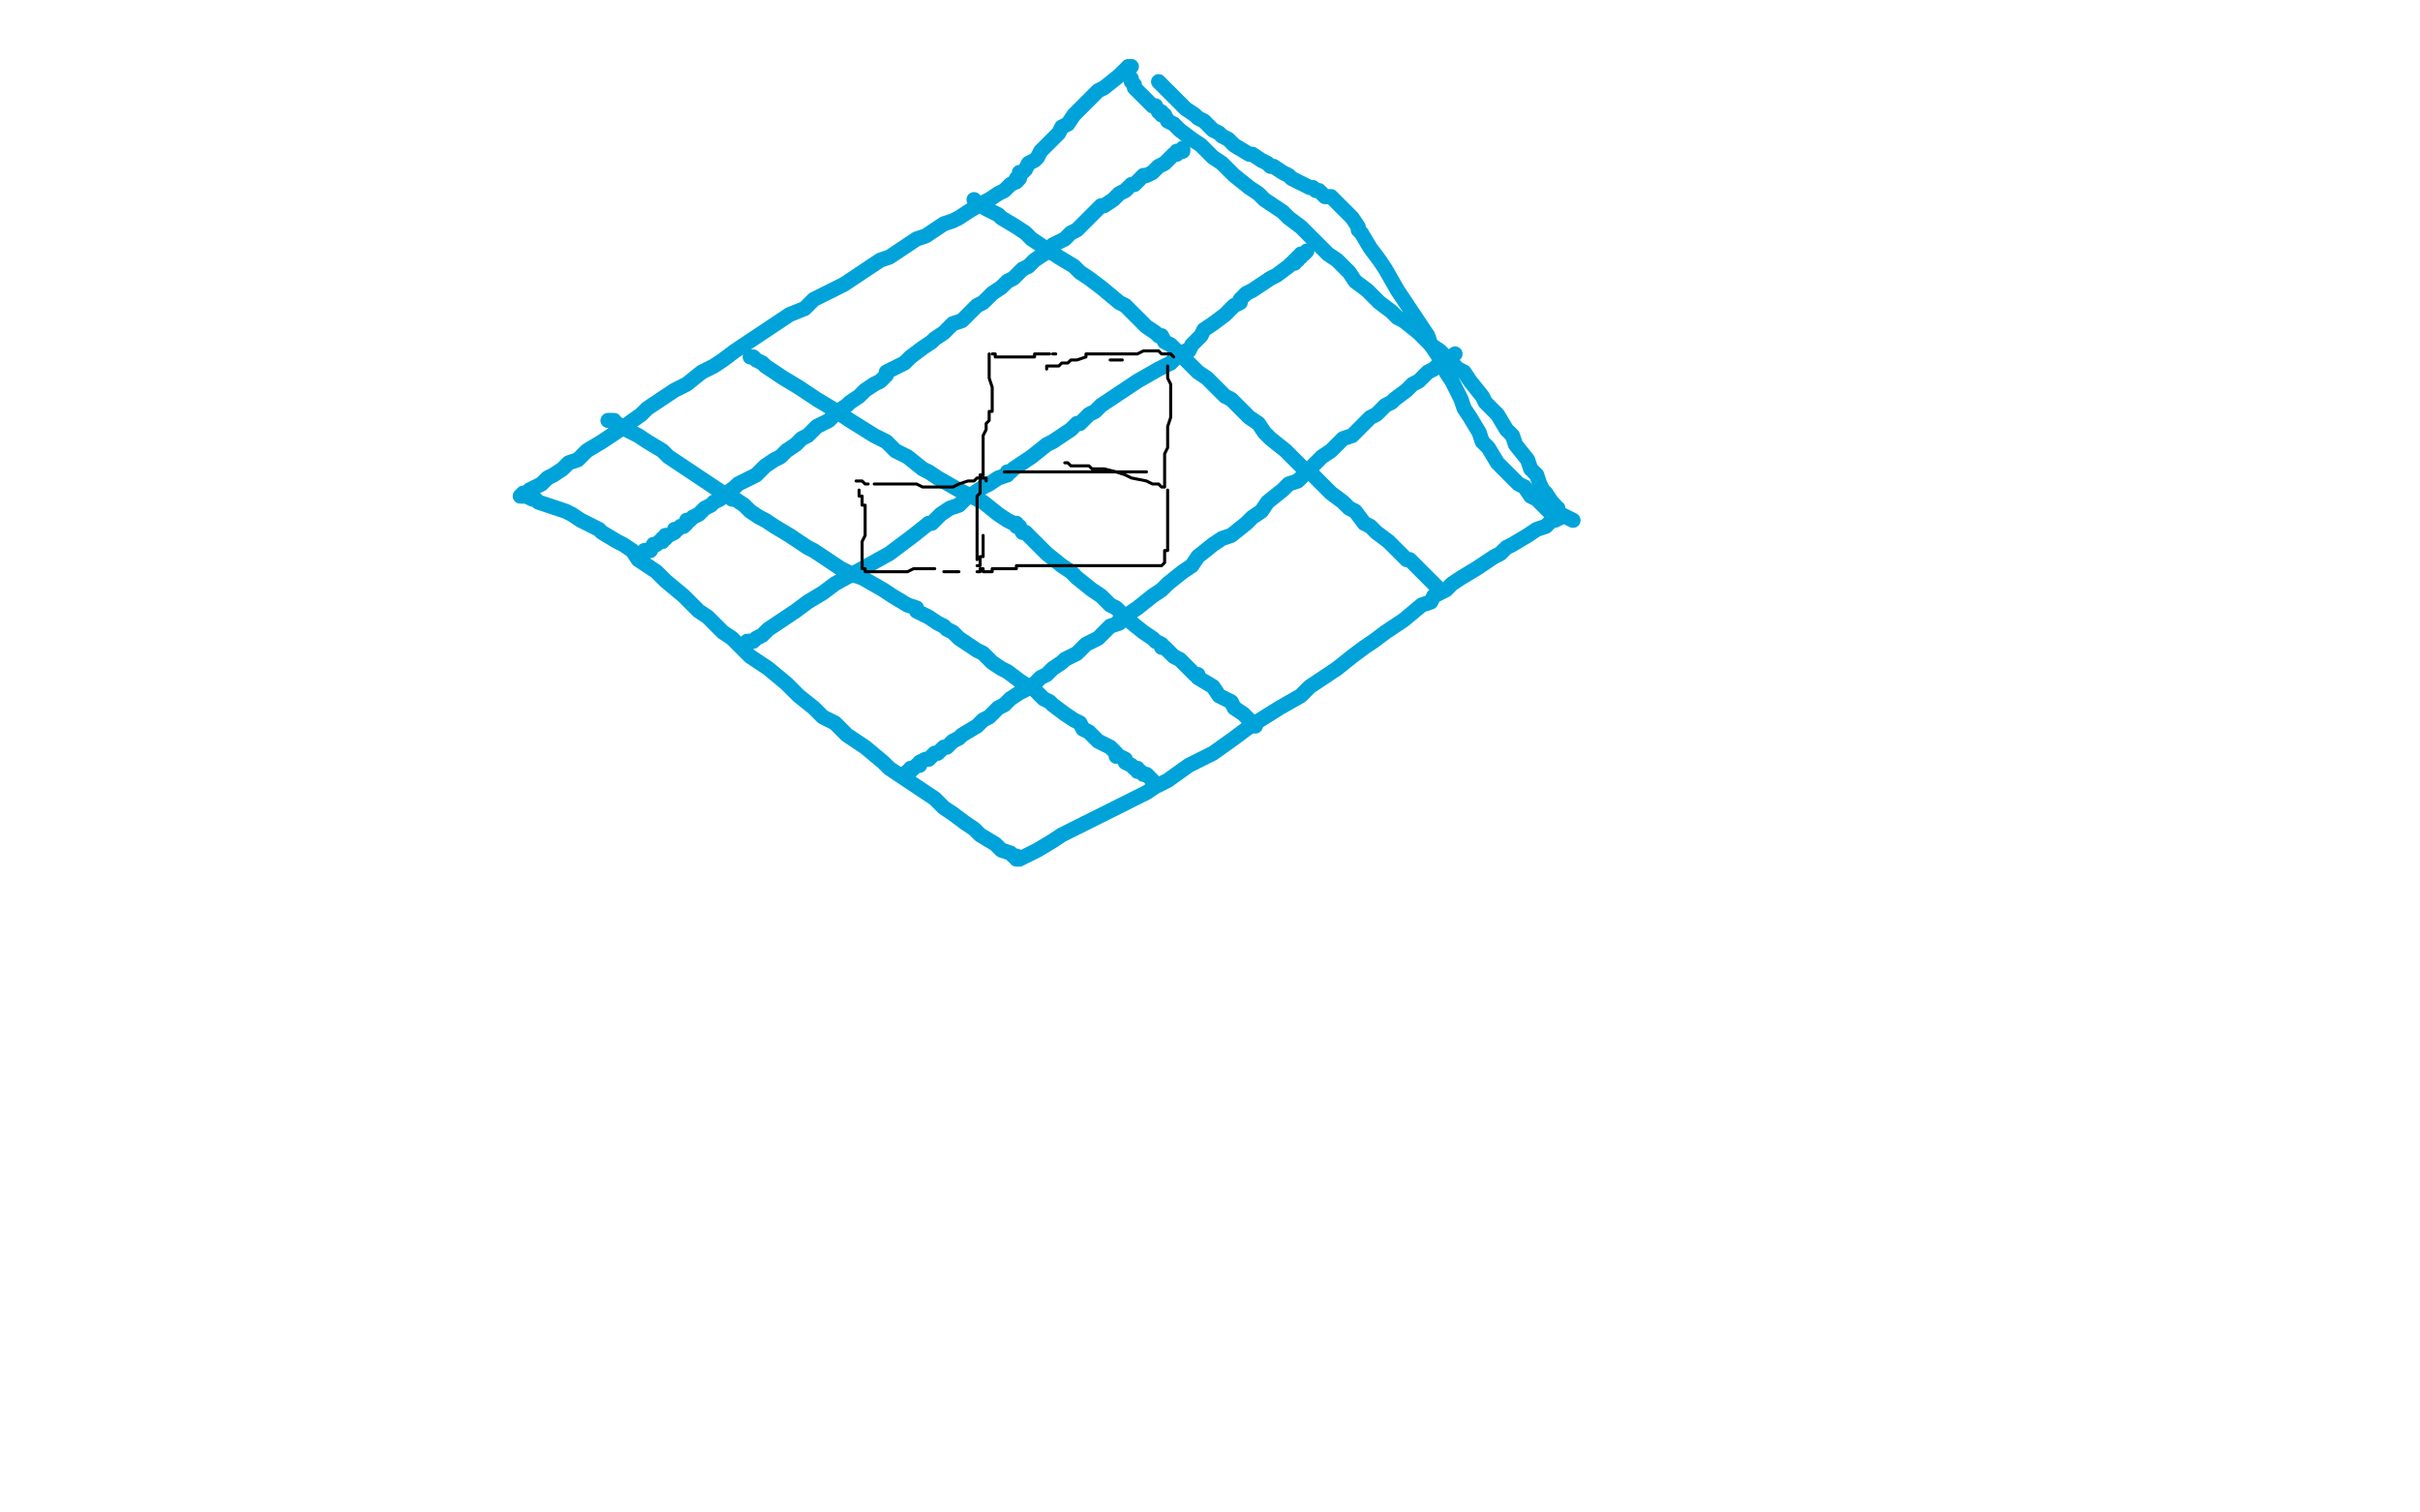 <?xml version="1.0" standalone="no"?>
<!DOCTYPE svg PUBLIC "-//W3C//DTD SVG 1.1//EN"
"http://www.w3.org/Graphics/SVG/1.1/DTD/svg11.dtd">

<svg width="800" height="500" version="1.1" xmlns="http://www.w3.org/2000/svg" xmlns:xlink="http://www.w3.org/1999/xlink" style="stroke-antialiasing: false"><desc>This SVG has been created on https://colorillo.com/</desc><rect x='0' y='0' width='800' height='500' style='fill: rgb(255,255,255); stroke-width:0' /><polyline points="337,59 336,60 336,60 334,61 334,61 333,62 333,62 332,63 332,63 330,64 330,64 327,66 327,66 325,67 325,67 320,70 317,72 315,73 312,74 306,78 303,79 300,81 294,85 291,86 285,90 282,92 279,94 273,97 269,99 266,102 261,104 258,106 255,108 252,110 249,112 243,116 239,119 236,121 232,123 227,127 225,128 223,129 217,133 214,135 212,137 205,142 202,144 199,146 194,149 193,150 191,152 188,153 186,155 183,157 181,158 179,160 177,161 175,162 175,163 173,163 172,164 173,164 174,164 176,165 177,165 178,166 181,167 184,168 187,169 189,170 192,172 194,173 198,175 199,176 204,179 206,180 209,182 211,185 217,189 220,192 226,197 228,199 231,202 234,204 239,209 242,211 245,214 248,217 251,219 254,221 260,226 261,227 264,230 269,234 272,237 276,239 280,243 283,245 286,247 292,252 294,254 300,258 303,260 306,262 309,264 312,267 315,269 319,272 322,274 324,276 329,279 331,281 334,282 335,283 336,283 336,284 337,284 339,283 341,282 343,281 348,278 351,276 355,274 363,270 367,268 371,266 379,262 382,260 386,258 393,253 397,251 401,249 408,244 412,241 415,239 423,234 430,230 433,227 436,225 442,221 447,217 451,214 454,212 458,209 461,207 464,205 470,200 473,199 474,197 478,195 480,193 483,191 488,188 491,186 494,184 496,183 498,181 500,180 505,177 508,175 511,174 513,172 515,171 516,171 514,172 514,171 513,170 512,169 510,167 508,165 506,164 504,161 502,160 501,159 499,157 497,155 495,153 492,148 490,146 489,143 486,138 484,135 483,132 480,126 478,123 477,120 473,114 472,111 470,108 466,102 464,99 462,96 458,89 456,86 453,82 450,77 449,76 449,75 447,72 445,70 444,69 443,68 442,67 441,66 440,65 438,65 436,63 435,63 434,62 433,62 429,60 427,59 426,58 424,57 421,55 420,55 419,54 417,53 414,51 413,51 408,48 406,46 404,45 403,44 401,43 399,41 398,40 396,39 395,38 392,36 391,35 390,34 388,32 387,31 386,30 385,29 384,28 383,27" style="fill: none; stroke: #00a3d9; stroke-width: 5; stroke-linejoin: round; stroke-linecap: round; stroke-antialiasing: false; stroke-antialias: 0; opacity: 1.0"/>
<polyline points="336,60 336,59 336,59 337,58 337,58 337,57 337,57 338,57 338,57 339,56 339,56 340,54 340,54 342,53 342,53 343,52 344,50 346,48 349,45 350,44 351,42 353,41 355,38 356,37 357,36 359,34 361,32 363,30 365,29 370,25 372,23 373,22 374,22 373,22 373,24 373,25 374,26 374,27 375,28 375,29 376,30 377,31 378,32 380,34 381,35 382,35 383,37 384,37 384,38 385,38 386,40 388,41 390,43 394,46 397,48 399,50 401,52 404,54 405,55 408,58 413,62 416,64 418,66 421,68 424,70 426,72 430,75 432,77 433,78 435,80 439,84 442,86 444,88 446,90 448,93 452,96 454,98 456,100 460,103 462,105 464,106 469,110 471,112 473,114 476,116 478,118 480,120 482,122 484,123 486,126 490,131 491,133 493,135 495,137 498,142 500,144 501,147 505,152 506,155 508,157 509,160 510,162 511,163 513,166 514,167 514,168 515,168 515,169 516,170 518,171 520,172" style="fill: none; stroke: #00a3d9; stroke-width: 5; stroke-linejoin: round; stroke-linecap: round; stroke-antialiasing: false; stroke-antialias: 0; opacity: 1.0"/>
<polyline points="249,118 248,118 248,118 249,118 250,119 252,120 253,121 256,123 259,125 264,128 267,130 270,132 275,135 278,137 281,139 289,144 293,146 296,149 300,151 305,155 307,156 310,158 317,162 321,164 325,166 330,170 333,172 335,173 336,173 336,174 337,174 338,176 339,176 340,177 341,178 342,179 344,181 346,183 351,187 354,189 356,191 361,195 364,197 366,199 367,200 369,201 370,202 373,205 378,209 381,211 382,212 384,213 384,214 385,214 387,216 388,217 390,218 391,219 393,221 394,222 395,223 396,223 396,224 401,227 403,230 405,231 407,232 408,234 411,236 413,238 415,240 414,239 413,239" style="fill: none; stroke: #00a3d9; stroke-width: 5; stroke-linejoin: round; stroke-linecap: round; stroke-antialiasing: false; stroke-antialias: 0; opacity: 1.0"/>
<polyline points="322,66 323,67 323,67 326,69 326,69 328,70 328,70 330,71 330,71 331,72 331,72 336,75 336,75 339,77 339,77 341,79 341,79 347,83 350,85 355,88 357,90 360,92 364,95 370,100 372,101 375,104 379,108 382,110 383,111 384,111 385,113 387,114 392,119 394,121 396,123 399,125 403,129 405,131 407,132 411,136 413,138 416,140 418,143 420,145 425,149 427,151 429,153 431,155 433,156 436,159 437,160 440,163 444,166 446,168 448,169 451,173 453,174 455,176 459,179 461,181 463,183 464,184 465,185 466,185 468,187 470,189 471,190 473,192 474,193 475,194 476,195" style="fill: none; stroke: #00a3d9; stroke-width: 5; stroke-linejoin: round; stroke-linecap: round; stroke-antialiasing: false; stroke-antialias: 0; opacity: 1.0"/>
<polyline points="481,117 480,118 480,118 479,118 479,118 478,119 478,119 476,120 476,120 474,122 474,122 472,123 472,123 469,126 467,127 465,129 461,132 460,133 458,134 455,137 453,138 451,140 447,144 444,145 442,147 440,149 437,151 435,153 433,155 429,159 426,160 424,162 419,166 417,169 414,171 412,173 407,177 404,178 401,180 396,184 394,187 391,189 386,193 384,195 381,197 376,201 373,203 370,205 370,206 367,207 365,209 363,211 361,212 359,213 357,215 356,216 352,218 351,219 348,221 346,223 344,224 342,226 339,228 337,229 334,231 332,233 330,234 329,235 327,237 325,238 324,239 323,240 318,243 317,244 315,245 314,246 313,247 312,247 311,248 310,249 309,249 308,250 307,251 306,251 304,252 304,253 303,253 302,254 301,254 301,255 300,255" style="fill: none; stroke: #00a3d9; stroke-width: 5; stroke-linejoin: round; stroke-linecap: round; stroke-antialiasing: false; stroke-antialias: 0; opacity: 1.0"/>
<polyline points="247,212 248,212 248,212 249,212 249,212 250,211 250,211 252,210 252,210 254,208 254,208 257,206 257,206 263,202 263,202 267,199 272,196 276,193 285,188 294,183 298,180 302,177 307,173 308,173 309,172 311,170 314,168 317,167 319,165 325,161 327,160 330,158 333,157 333,156 334,156 335,155 338,153 341,151 346,147 348,146 354,142 356,140 357,140 360,137 362,136 364,134 370,130 373,128 376,126 383,122 387,120 389,118 392,116 393,116 394,114 397,111 398,109 401,107 405,104 407,102 408,101 410,100 410,99 411,98 412,97 414,96 417,94 420,92 422,91 426,88 427,87 428,87 428,86 429,86 429,85 430,85 430,84 431,84 432,83" style="fill: none; stroke: #00a3d9; stroke-width: 5; stroke-linejoin: round; stroke-linecap: round; stroke-antialiasing: false; stroke-antialias: 0; opacity: 1.0"/>
<polyline points="391,50 391,49 391,49 391,50 391,50 389,50 389,50 389,51 389,51 388,51 386,53 385,54 383,55 382,56 381,57 379,58 378,58 377,59 376,60 375,61 374,61 373,62 372,63 370,64 368,66 365,68 364,68 363,69 361,71 360,72 359,73 356,76 354,77 352,79 348,81 347,83 345,84 342,86 340,88 338,89 335,92 333,93 331,95 328,97 326,99 325,100 323,101 322,102 321,103 320,104 319,105 318,106 315,107 314,108 313,109 312,110 309,112 308,113 305,115 301,118 299,120 297,121 293,123 293,124 292,125 291,126 289,127 286,129 285,130 284,131 281,133 280,134 277,136 274,139 272,140 270,141 267,144 265,145 263,147 260,149 258,151 256,152 253,154 251,156 250,157 246,159 244,160 243,161 239,164 238,165 236,166 235,167 233,168 231,170 229,171 228,172 227,172 227,173 226,174 225,174 224,175 223,175 223,176 221,177 220,177 220,178 219,178 219,179 218,179 217,180 216,180 215,182 214,182 213,182 213,183" style="fill: none; stroke: #00a3d9; stroke-width: 5; stroke-linejoin: round; stroke-linecap: round; stroke-antialiasing: false; stroke-antialias: 0; opacity: 1.0"/>
<polyline points="201,139 202,139 202,139 203,139 203,139 203,140 203,140 204,140 204,140 205,141 205,141 209,143 209,143 211,144 214,146 219,149 221,151 224,153 230,157 233,159 236,161 242,165 243,165 246,167 248,169 251,171 253,172 256,174 261,177 264,179 267,181 269,182 275,186 278,188 282,190 285,191 292,195 295,197 300,200 303,201 303,202 305,203 307,204 310,206 312,207 313,208 315,209 317,211 320,213 323,215 325,216 328,219 331,221 333,222 337,225 340,227 342,228 345,231 347,232 348,233 352,236 355,238 357,239 358,241 360,242 361,243 362,244 363,245 365,246 367,247 368,248 369,249 369,250 370,250 372,251 372,252 374,253 375,254 376,254 376,255 377,255 378,256 379,256 380,257 381,258" style="fill: none; stroke: #00a3d9; stroke-width: 5; stroke-linejoin: round; stroke-linecap: round; stroke-antialiasing: false; stroke-antialias: 0; opacity: 1.0"/>
<polyline points="327,117 327,118 327,118 327,119 327,119 327,121 327,121 327,123 327,123 327,125 327,125 328,128 328,128 328,130 328,131 328,133 328,134 328,135 328,136 327,136 327,138 327,139 326,140 326,141 326,142 325,144 325,146 325,147 325,149 325,151 325,154 325,155 325,156 325,157" style="fill: none; stroke: #000000; stroke-width: 1; stroke-linejoin: round; stroke-linecap: round; stroke-antialiasing: false; stroke-antialias: 0; opacity: 1.0"/>
<polyline points="325,158 326,158 326,158 326,159" style="fill: none; stroke: #000000; stroke-width: 1; stroke-linejoin: round; stroke-linecap: round; stroke-antialiasing: false; stroke-antialias: 0; opacity: 1.0"/>
<polyline points="379,156 378,156 378,156 377,156 377,156 375,156 375,156 374,156 373,156 372,156 371,156 370,156 369,156 368,156 367,156 366,156 364,156 362,156 361,156 359,156 357,156 356,156 355,156 354,156 351,156 350,156 349,156 345,156 344,156 343,156 341,156 340,156 339,156 338,156 337,156 336,156 335,156 334,156 333,156 332,156" style="fill: none; stroke: #000000; stroke-width: 1; stroke-linejoin: round; stroke-linecap: round; stroke-antialiasing: false; stroke-antialias: 0; opacity: 1.0"/>
<polyline points="328,117 329,117 329,117 329,118 329,118 330,118 330,118 331,118 331,118 332,118 333,118 334,118 335,118 336,118 337,118 338,118 340,118 341,118 342,118 342,117 343,117 344,117 345,117 347,117" style="fill: none; stroke: #000000; stroke-width: 1; stroke-linejoin: round; stroke-linecap: round; stroke-antialiasing: false; stroke-antialias: 0; opacity: 1.0"/>
<polyline points="348,117 349,117 349,117" style="fill: none; stroke: #000000; stroke-width: 1; stroke-linejoin: round; stroke-linecap: round; stroke-antialiasing: false; stroke-antialias: 0; opacity: 1.0"/>
<polyline points="367,119 369,119 369,119 371,119 371,119" style="fill: none; stroke: #000000; stroke-width: 1; stroke-linejoin: round; stroke-linecap: round; stroke-antialiasing: false; stroke-antialias: 0; opacity: 1.0"/>
<polyline points="388,118 387,117 387,117 385,117 385,117 384,117 384,117 383,116 383,116 381,116 381,116 380,116 380,116 378,116 376,117 375,117 373,117 371,117 369,117 366,117 365,117 363,117 362,117 361,117 360,117 359,117 359,118 356,119 355,119 354,119 353,120 352,120 351,120 350,121 349,121 348,121 347,121 346,121 346,122" style="fill: none; stroke: #000000; stroke-width: 1; stroke-linejoin: round; stroke-linecap: round; stroke-antialiasing: false; stroke-antialias: 0; opacity: 1.0"/>
<polyline points="386,121 386,122 386,122 386,123 386,123 386,125 386,125 387,127 387,127 387,128 387,128 387,129 387,130 387,131 387,133 387,134 387,136 387,137 387,138 386,141 386,143 386,145 386,146 386,147 386,148 385,150 385,151 385,152 385,153 385,154 385,156 385,157 385,159 385,160 385,161 384,161 383,160 381,160 379,159 374,158 372,157 369,156 365,155 363,155 361,155 360,154 359,154 354,154 353,153 352,153" style="fill: none; stroke: #000000; stroke-width: 1; stroke-linejoin: round; stroke-linecap: round; stroke-antialiasing: false; stroke-antialias: 0; opacity: 1.0"/>
<polyline points="284,162 284,163 284,163 284,164 284,164 285,164 285,164 285,166 285,166 285,167 286,167 286,168 286,169 286,170 286,172 286,174 286,175 286,177 285,179 285,180 285,182 285,183 285,184 285,186 285,187 285,188 286,188 286,188 286,189 286,189 287,189 287,189 288,189 288,189 290,189 290,189 291,189 292,189 294,189 295,189 297,189 298,189 300,189 302,188 304,188 306,188 309,188" style="fill: none; stroke: #000000; stroke-width: 1; stroke-linejoin: round; stroke-linecap: round; stroke-antialiasing: false; stroke-antialias: 0; opacity: 1.0"/>
<polyline points="312,189 313,189 313,189 315,189 315,189 317,189 317,189" style="fill: none; stroke: #000000; stroke-width: 1; stroke-linejoin: round; stroke-linecap: round; stroke-antialiasing: false; stroke-antialias: 0; opacity: 1.0"/>
<polyline points="323,187 324,187 324,187 324,186 324,186 324,185 324,185 324,184 324,184 325,184 325,184 325,183 325,183 325,181 325,181 325,179 325,179 325,178 325,177" style="fill: none; stroke: #000000; stroke-width: 1; stroke-linejoin: round; stroke-linecap: round; stroke-antialiasing: false; stroke-antialias: 0; opacity: 1.0"/>
<polyline points="325,157 324,157 324,157 324,158 324,158 323,158 323,158 322,159 322,159 321,159 321,159 320,159 320,159 317,160 315,161 313,161 312,161 311,161 309,161 306,161 305,161 303,160 300,160 299,160 298,160 296,160 293,160 292,160 291,160 289,160" style="fill: none; stroke: #000000; stroke-width: 1; stroke-linejoin: round; stroke-linecap: round; stroke-antialiasing: false; stroke-antialias: 0; opacity: 1.0"/>
<polyline points="287,160 286,160 286,160 285,159 284,159 283,159" style="fill: none; stroke: #000000; stroke-width: 1; stroke-linejoin: round; stroke-linecap: round; stroke-antialiasing: false; stroke-antialias: 0; opacity: 1.0"/>
<polyline points="325,158 324,158 324,158 324,159 324,159 324,160 324,161 324,162 324,163 323,164 323,166 323,167 323,168 323,170 323,171 323,172 323,174 323,176 323,178 323,180 323,182 323,183 323,184 323,185" style="fill: none; stroke: #000000; stroke-width: 1; stroke-linejoin: round; stroke-linecap: round; stroke-antialiasing: false; stroke-antialias: 0; opacity: 1.0"/>
<polyline points="323,189 324,189 324,189 324,188 324,188 325,188 325,188 325,189 326,189 327,189 328,189 328,188 329,188 330,188 331,188 332,188 333,188 334,188 336,188 336,187 337,187 338,187 339,187 341,187 344,187 345,187 346,187 347,187 348,187 350,187 351,187 352,187 354,187 355,187 356,187 359,187 360,187 361,187 363,187 364,187 365,187 366,187 367,187 368,187 369,187 370,187 372,187 373,187 374,187 376,187 377,187 378,187 379,187 380,187 382,187 383,187 384,187 385,186 385,185 385,184 385,183 385,182 386,182 386,181 386,180 386,179 386,178 386,177 386,176 386,175 386,173 386,171 386,170 386,167 386,166 386,164 386,163 386,162" style="fill: none; stroke: #000000; stroke-width: 1; stroke-linejoin: round; stroke-linecap: round; stroke-antialiasing: false; stroke-antialias: 0; opacity: 1.0"/>
<circle cx="387.5" cy="158.5" r="0" style="fill: #000000; stroke-antialiasing: false; stroke-antialias: 0; opacity: 1.0"/>
</svg>
